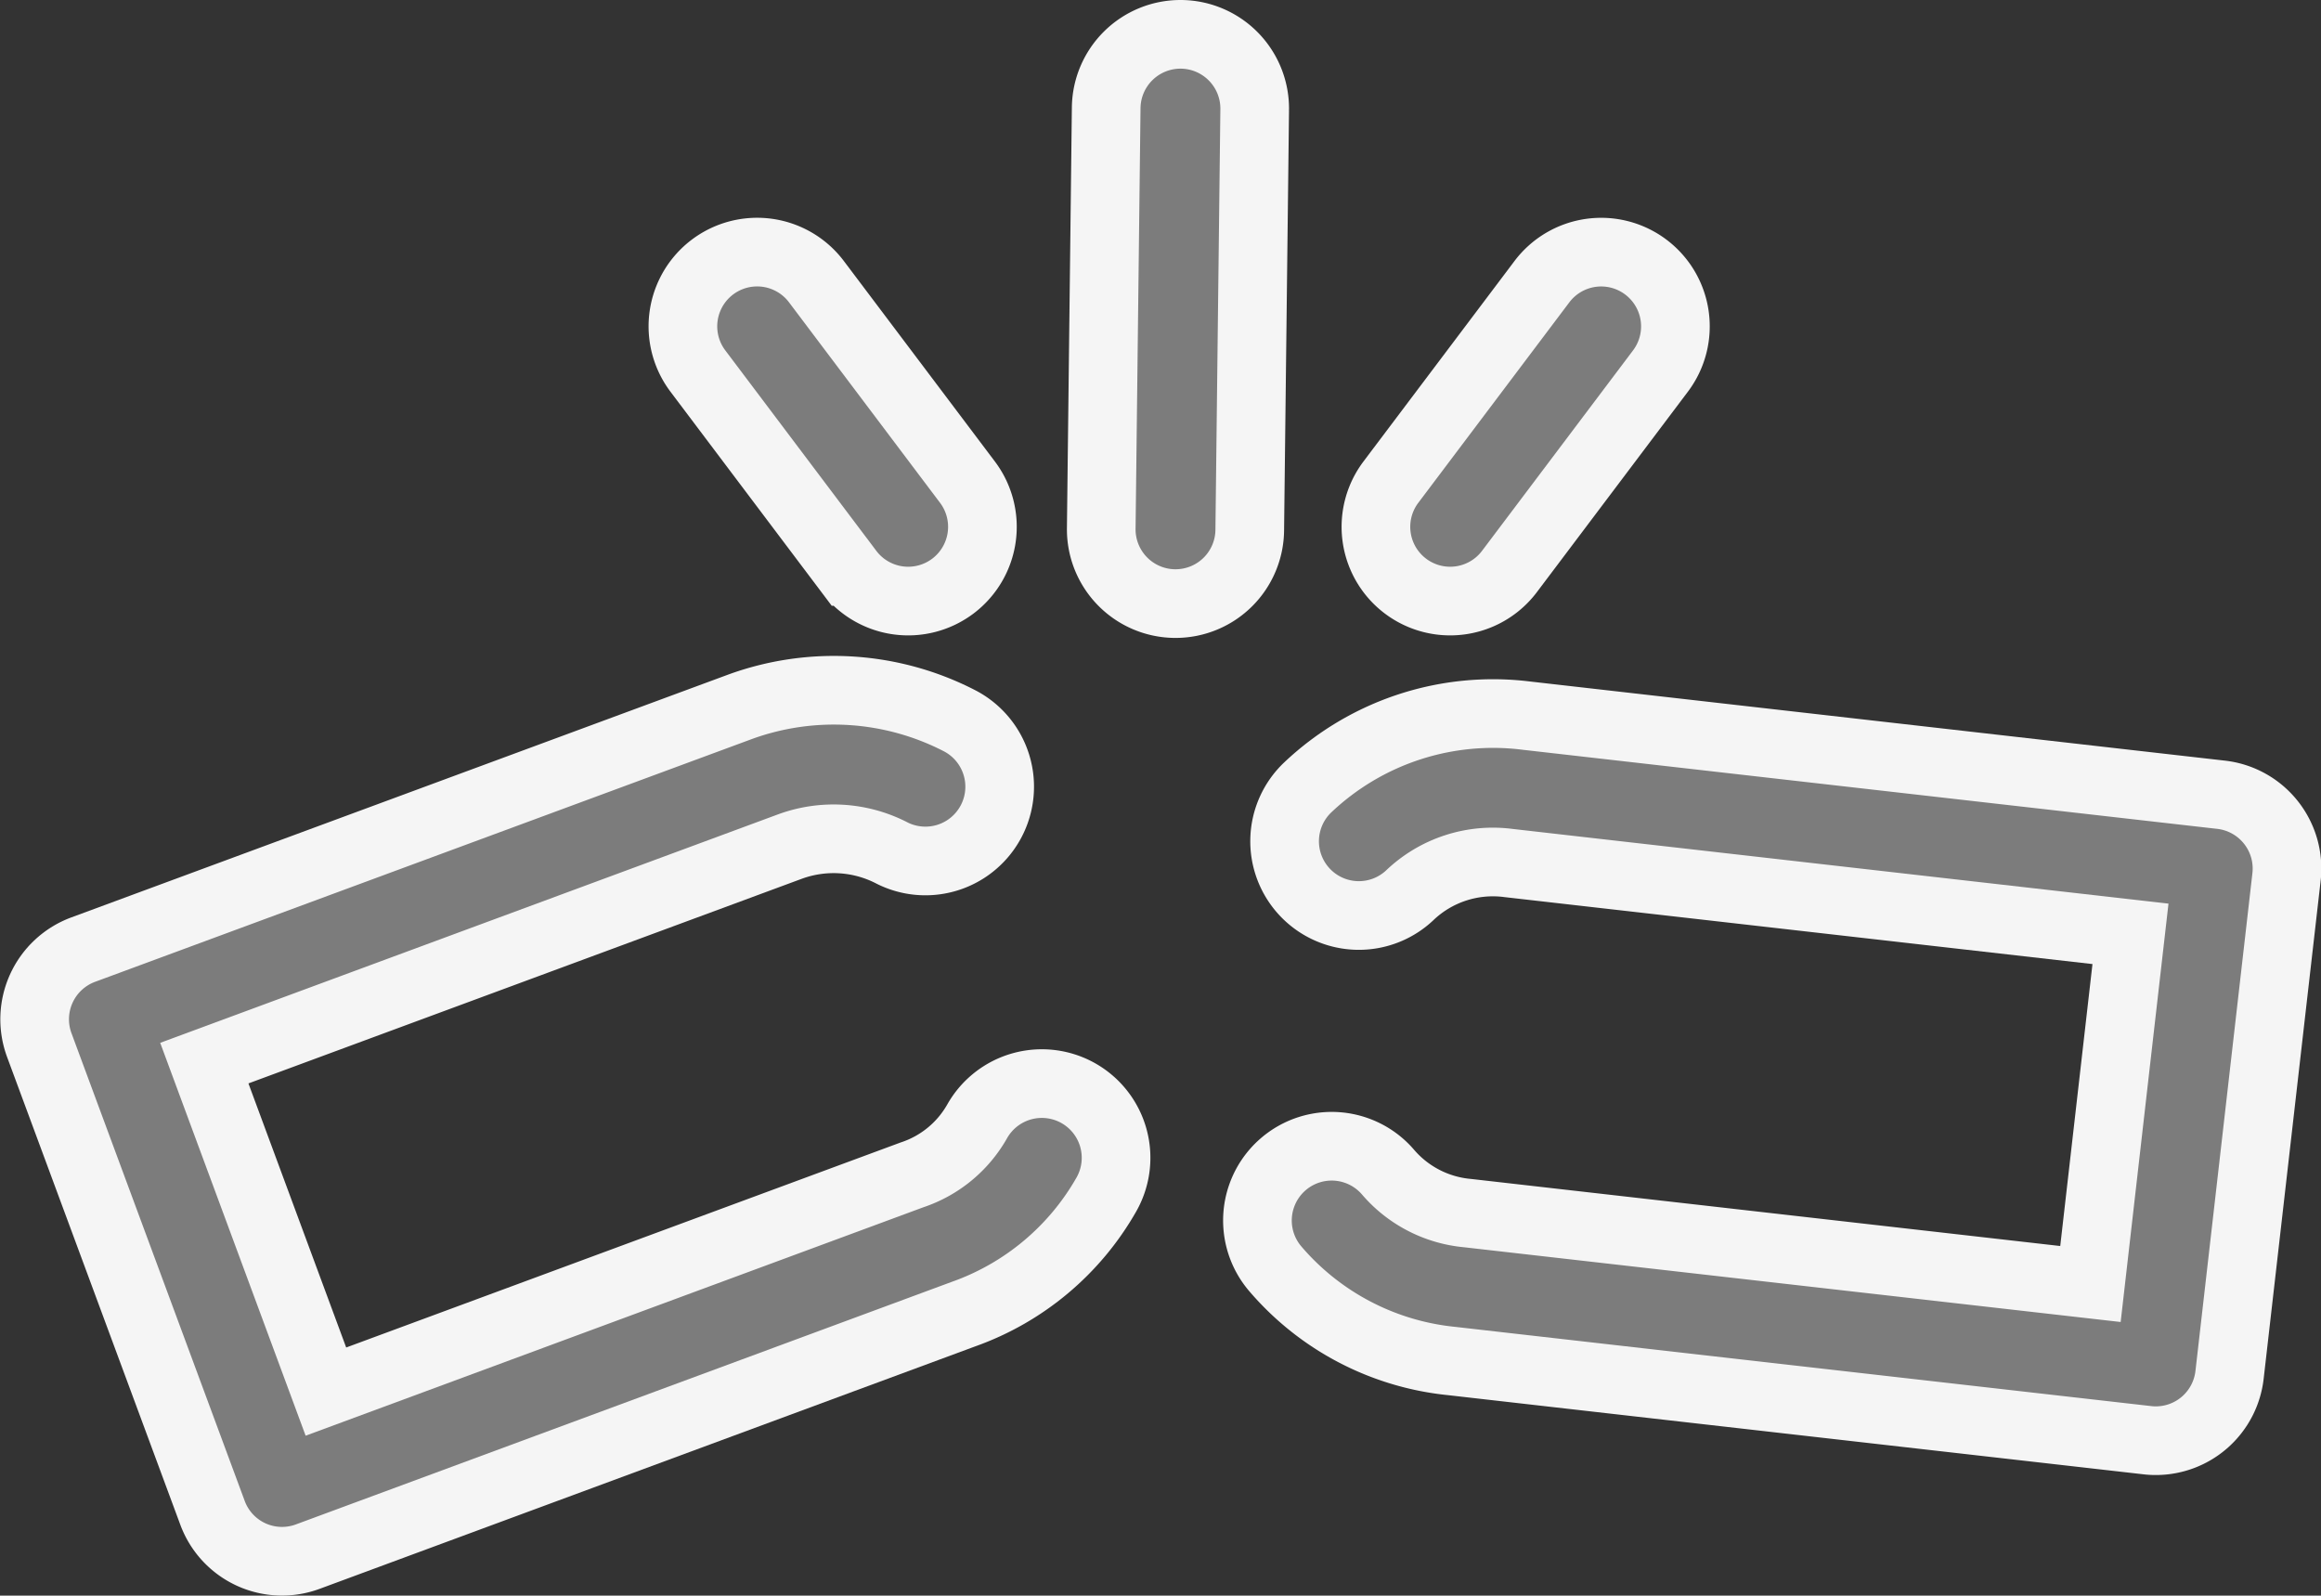 <svg xmlns="http://www.w3.org/2000/svg" width="33.806" height="23.24" viewBox="0 0 33.806 23.24">
  <rect x="0" y="0" width="33.806" height="23.24" fill="#333333" stroke="none"/>
  <g id="broken-link" transform="translate(0.505 -81.918)">
    <g id="Group_3265" data-name="Group 3265" transform="translate(0 91.971)">
      <g id="Group_3264" data-name="Group 3264" transform="translate(0)">
        <path id="Path_9554" data-name="Path 9554" d="M15.2,237.407a1.082,1.082,0,0,0-1.473.412,1.707,1.707,0,0,1-.947.778l-8.538,3.157L2.471,236.97,11,233.816a1.849,1.849,0,0,1,1.47.085,1.081,1.081,0,0,0,1.008-1.914,3.993,3.993,0,0,0-3.222-.2L.706,235.317a1.082,1.082,0,0,0-.639,1.39l2.523,6.812a1.079,1.079,0,0,0,1.389.638l9.551-3.532a3.888,3.888,0,0,0,2.082-1.746A1.081,1.081,0,0,0,15.2,237.407Z" transform="translate(0 -231.539)" fill="#7c7c7c" stroke="#f5f5f5" stroke-width="1"/>
      </g>
    </g>
    <g id="Group_3267" data-name="Group 3267" transform="translate(17.806 92.309)">
      <g id="Group_3266" data-name="Group 3266" transform="translate(0 0)">
        <path id="Path_9555" data-name="Path 9555" d="M292.7,238.393a1.082,1.082,0,0,0-.724-.4l-10.117-1.152a3.924,3.924,0,0,0-3.182,1.042,1.081,1.081,0,1,0,1.482,1.575,1.754,1.754,0,0,1,1.444-.47l9.054,1.031-.583,5.1-9.075-1.033a1.73,1.73,0,0,1-1.159-.6,1.081,1.081,0,0,0-1.635,1.416,3.89,3.89,0,0,0,2.569,1.339l10.129,1.153a1.03,1.03,0,0,0,.124.007,1.081,1.081,0,0,0,1.073-.958l.829-7.245A1.081,1.081,0,0,0,292.7,238.393Z" transform="translate(-277.937 -236.809)" fill="#7c7c7c" stroke="#f5f5f5" stroke-width="1"/>
      </g>
    </g>
    <g id="Group_3269" data-name="Group 3269" transform="translate(15.535 82.418)">
      <g id="Group_3268" data-name="Group 3268" transform="translate(0 0)">
        <path id="Path_9556" data-name="Path 9556" d="M243.66,82.418h-.013a1.082,1.082,0,0,0-1.081,1.069l-.072,6.128a1.082,1.082,0,0,0,1.069,1.094h.013a1.081,1.081,0,0,0,1.081-1.069l.072-6.128A1.082,1.082,0,0,0,243.66,82.418Z" transform="translate(-242.494 -82.418)" fill="#7c7c7c" stroke="#f5f5f5" stroke-width="1"/>
      </g>
    </g>
    <g id="Group_3271" data-name="Group 3271" transform="translate(9.443 85.59)">
      <g id="Group_3270" data-name="Group 3270">
        <path id="Path_9557" data-name="Path 9557" d="M151.548,135.279l-2.2-2.92a1.081,1.081,0,0,0-1.728,1.3l2.2,2.92a1.081,1.081,0,1,0,1.728-1.3Z" transform="translate(-147.404 -131.928)" fill="#7c7c7c" stroke="#f5f5f5" stroke-width="1"/>
      </g>
    </g>
    <g id="Group_3273" data-name="Group 3273" transform="translate(19.536 85.59)">
      <g id="Group_3272" data-name="Group 3272">
        <path id="Path_9558" data-name="Path 9558" d="M308.875,132.143a1.081,1.081,0,0,0-1.514.213l-2.2,2.92a1.081,1.081,0,1,0,1.728,1.3l2.2-2.92A1.081,1.081,0,0,0,308.875,132.143Z" transform="translate(-304.944 -131.925)" fill="#7c7c7c" stroke="#f5f5f5" stroke-width="1"/>
      </g>
    </g>
  </g>
</svg>
